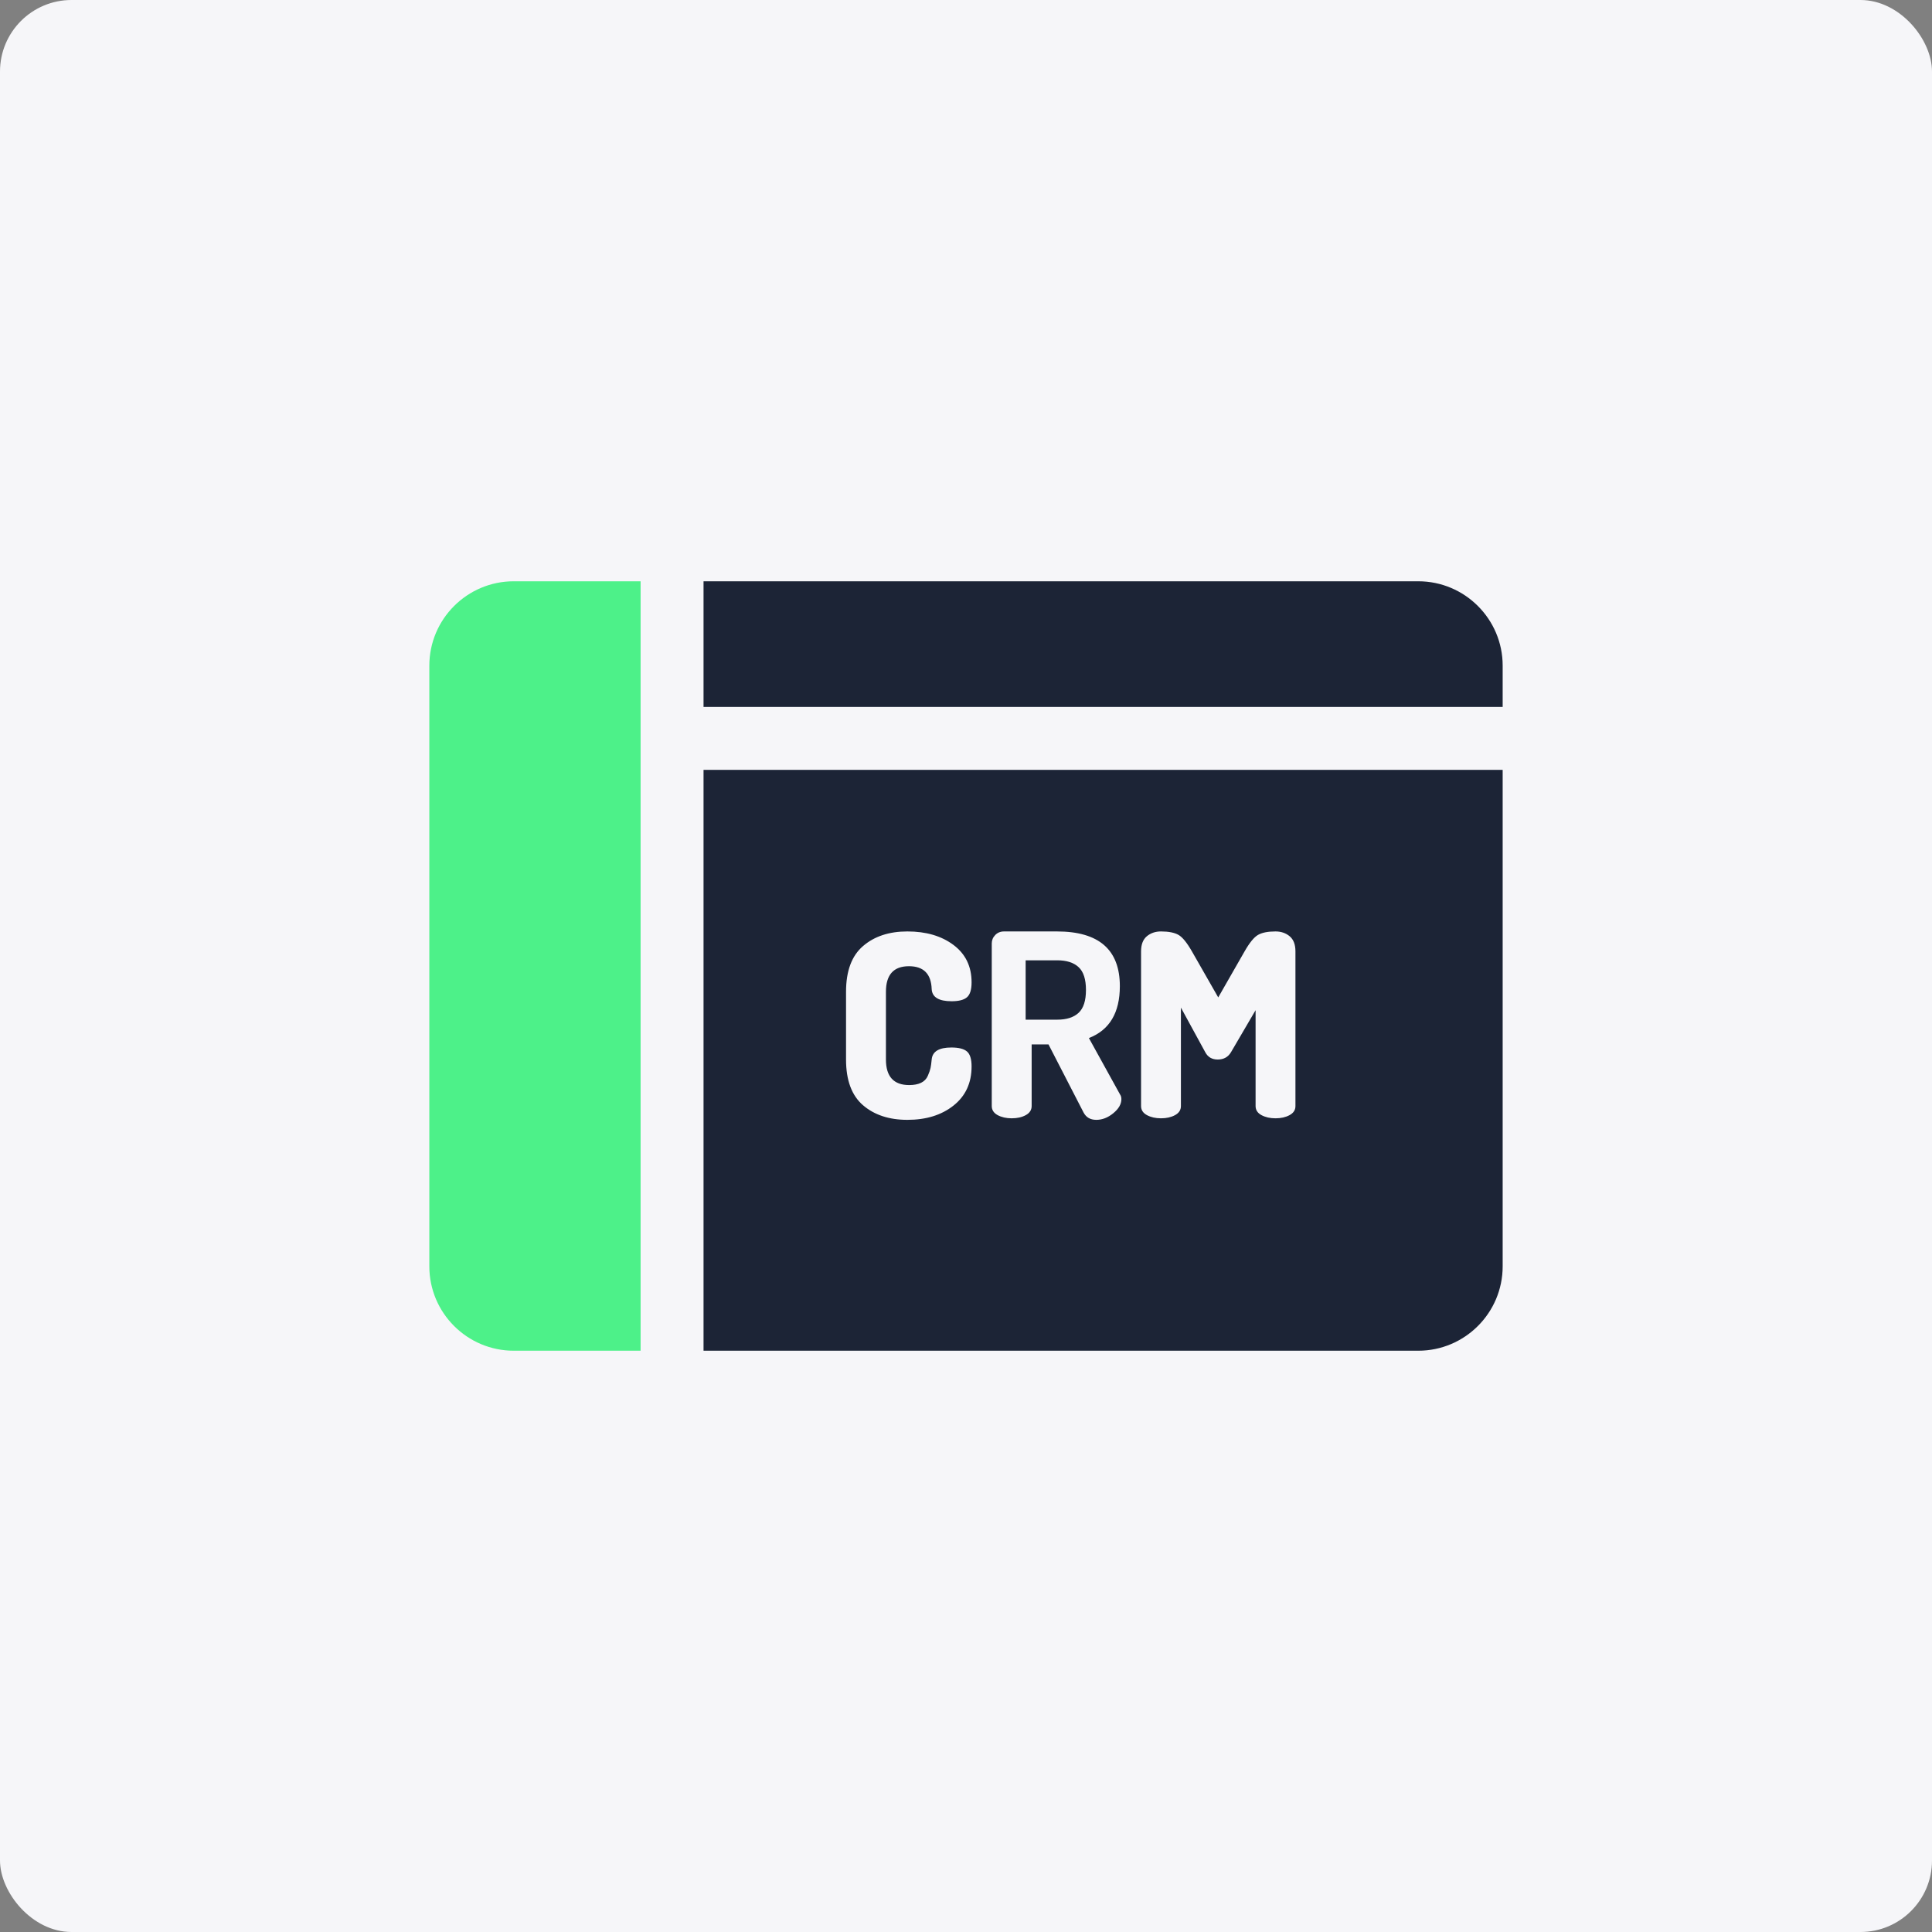 <svg width="54" height="54" viewBox="0 0 54 54" fill="none" xmlns="http://www.w3.org/2000/svg">
<rect x="0" y="0" width="54" height="54" fill="#808080" stroke="none"/>
<rect width="54" height="54" rx="2" fill="#F6F6F9"/>
<g clip-path="url(#clip0_1393_7071)">
<path d="M30.148 28.308C30.011 28.436 29.812 28.5 29.55 28.5H28.667V26.841H29.55C29.812 26.841 30.011 26.905 30.148 27.033C30.285 27.16 30.353 27.373 30.353 27.67C30.353 27.968 30.285 28.18 30.148 28.308Z" fill="#1C2436"/>
<path d="M12 18.606V35.395C12 36.695 13.058 37.753 14.359 37.753H17.905V16.247H14.359C13.058 16.247 12 17.305 12 18.606Z" fill="#4DF189"/>
<path d="M39.641 16.247H19.664V19.759H42V18.605C42 17.305 40.942 16.247 39.641 16.247Z" fill="#1C2436"/>
<path d="M19.664 21.518V37.753H39.641C40.942 37.753 42 36.695 42 35.394V21.518H19.664ZM25.412 30.328C25.546 30.328 25.656 30.307 25.745 30.264C25.833 30.221 25.896 30.156 25.934 30.067C25.972 29.98 25.997 29.907 26.009 29.85C26.021 29.792 26.032 29.714 26.041 29.614C26.06 29.39 26.244 29.278 26.591 29.278C26.796 29.278 26.941 29.315 27.027 29.389C27.113 29.463 27.156 29.602 27.156 29.807C27.156 30.269 26.988 30.633 26.652 30.9C26.316 31.167 25.886 31.3 25.362 31.3C24.852 31.3 24.439 31.164 24.123 30.893C23.806 30.621 23.647 30.195 23.647 29.614V27.721C23.647 27.139 23.806 26.713 24.123 26.442C24.439 26.17 24.852 26.034 25.362 26.034C25.886 26.034 26.316 26.161 26.652 26.413C26.988 26.666 27.156 27.013 27.156 27.456C27.156 27.661 27.113 27.8 27.027 27.874C26.941 27.948 26.799 27.985 26.598 27.985C26.241 27.985 26.055 27.873 26.041 27.649C26.027 27.22 25.815 27.006 25.405 27.006C24.977 27.006 24.762 27.244 24.762 27.721V29.614C24.762 30.09 24.979 30.328 25.412 30.328ZM31.118 31.114C30.968 31.238 30.809 31.3 30.642 31.3C30.476 31.3 30.357 31.231 30.285 31.093L29.306 29.192H28.835V30.914C28.835 31.024 28.78 31.108 28.671 31.168C28.561 31.228 28.43 31.257 28.277 31.257C28.125 31.257 27.994 31.227 27.884 31.168C27.775 31.108 27.72 31.024 27.72 30.914V26.37C27.72 26.28 27.752 26.201 27.817 26.134C27.881 26.068 27.963 26.034 28.063 26.034H29.542C30.714 26.034 31.3 26.544 31.3 27.563C31.3 28.306 31.012 28.79 30.435 29.014L31.307 30.593C31.331 30.626 31.343 30.669 31.343 30.721C31.343 30.86 31.268 30.991 31.118 31.114ZM36.044 31.168C35.934 31.228 35.803 31.257 35.651 31.257C35.499 31.257 35.368 31.227 35.258 31.168C35.148 31.108 35.094 31.024 35.094 30.914V28.235L34.408 29.407C34.327 29.545 34.203 29.614 34.036 29.614C33.874 29.614 33.758 29.545 33.686 29.407L33.007 28.163V30.914C33.007 31.024 32.953 31.108 32.843 31.168C32.733 31.228 32.602 31.257 32.45 31.257C32.297 31.257 32.167 31.227 32.057 31.168C31.947 31.108 31.893 31.024 31.893 30.914V26.592C31.893 26.401 31.946 26.261 32.053 26.17C32.161 26.08 32.293 26.034 32.45 26.034C32.664 26.034 32.828 26.067 32.94 26.131C33.051 26.195 33.176 26.349 33.315 26.592L34.05 27.878L34.786 26.592C34.925 26.349 35.05 26.195 35.162 26.131C35.273 26.067 35.437 26.034 35.651 26.034C35.808 26.034 35.94 26.08 36.048 26.17C36.155 26.261 36.208 26.401 36.208 26.592V30.914H36.208C36.209 31.024 36.154 31.108 36.044 31.168Z" fill="#1C2436"/>
</g>
<defs>
<clipPath id="clip0_1393_7071">
<rect width="30" height="30" fill="white" transform="translate(12 12)"/>
</clipPath>
</defs>
</svg>
